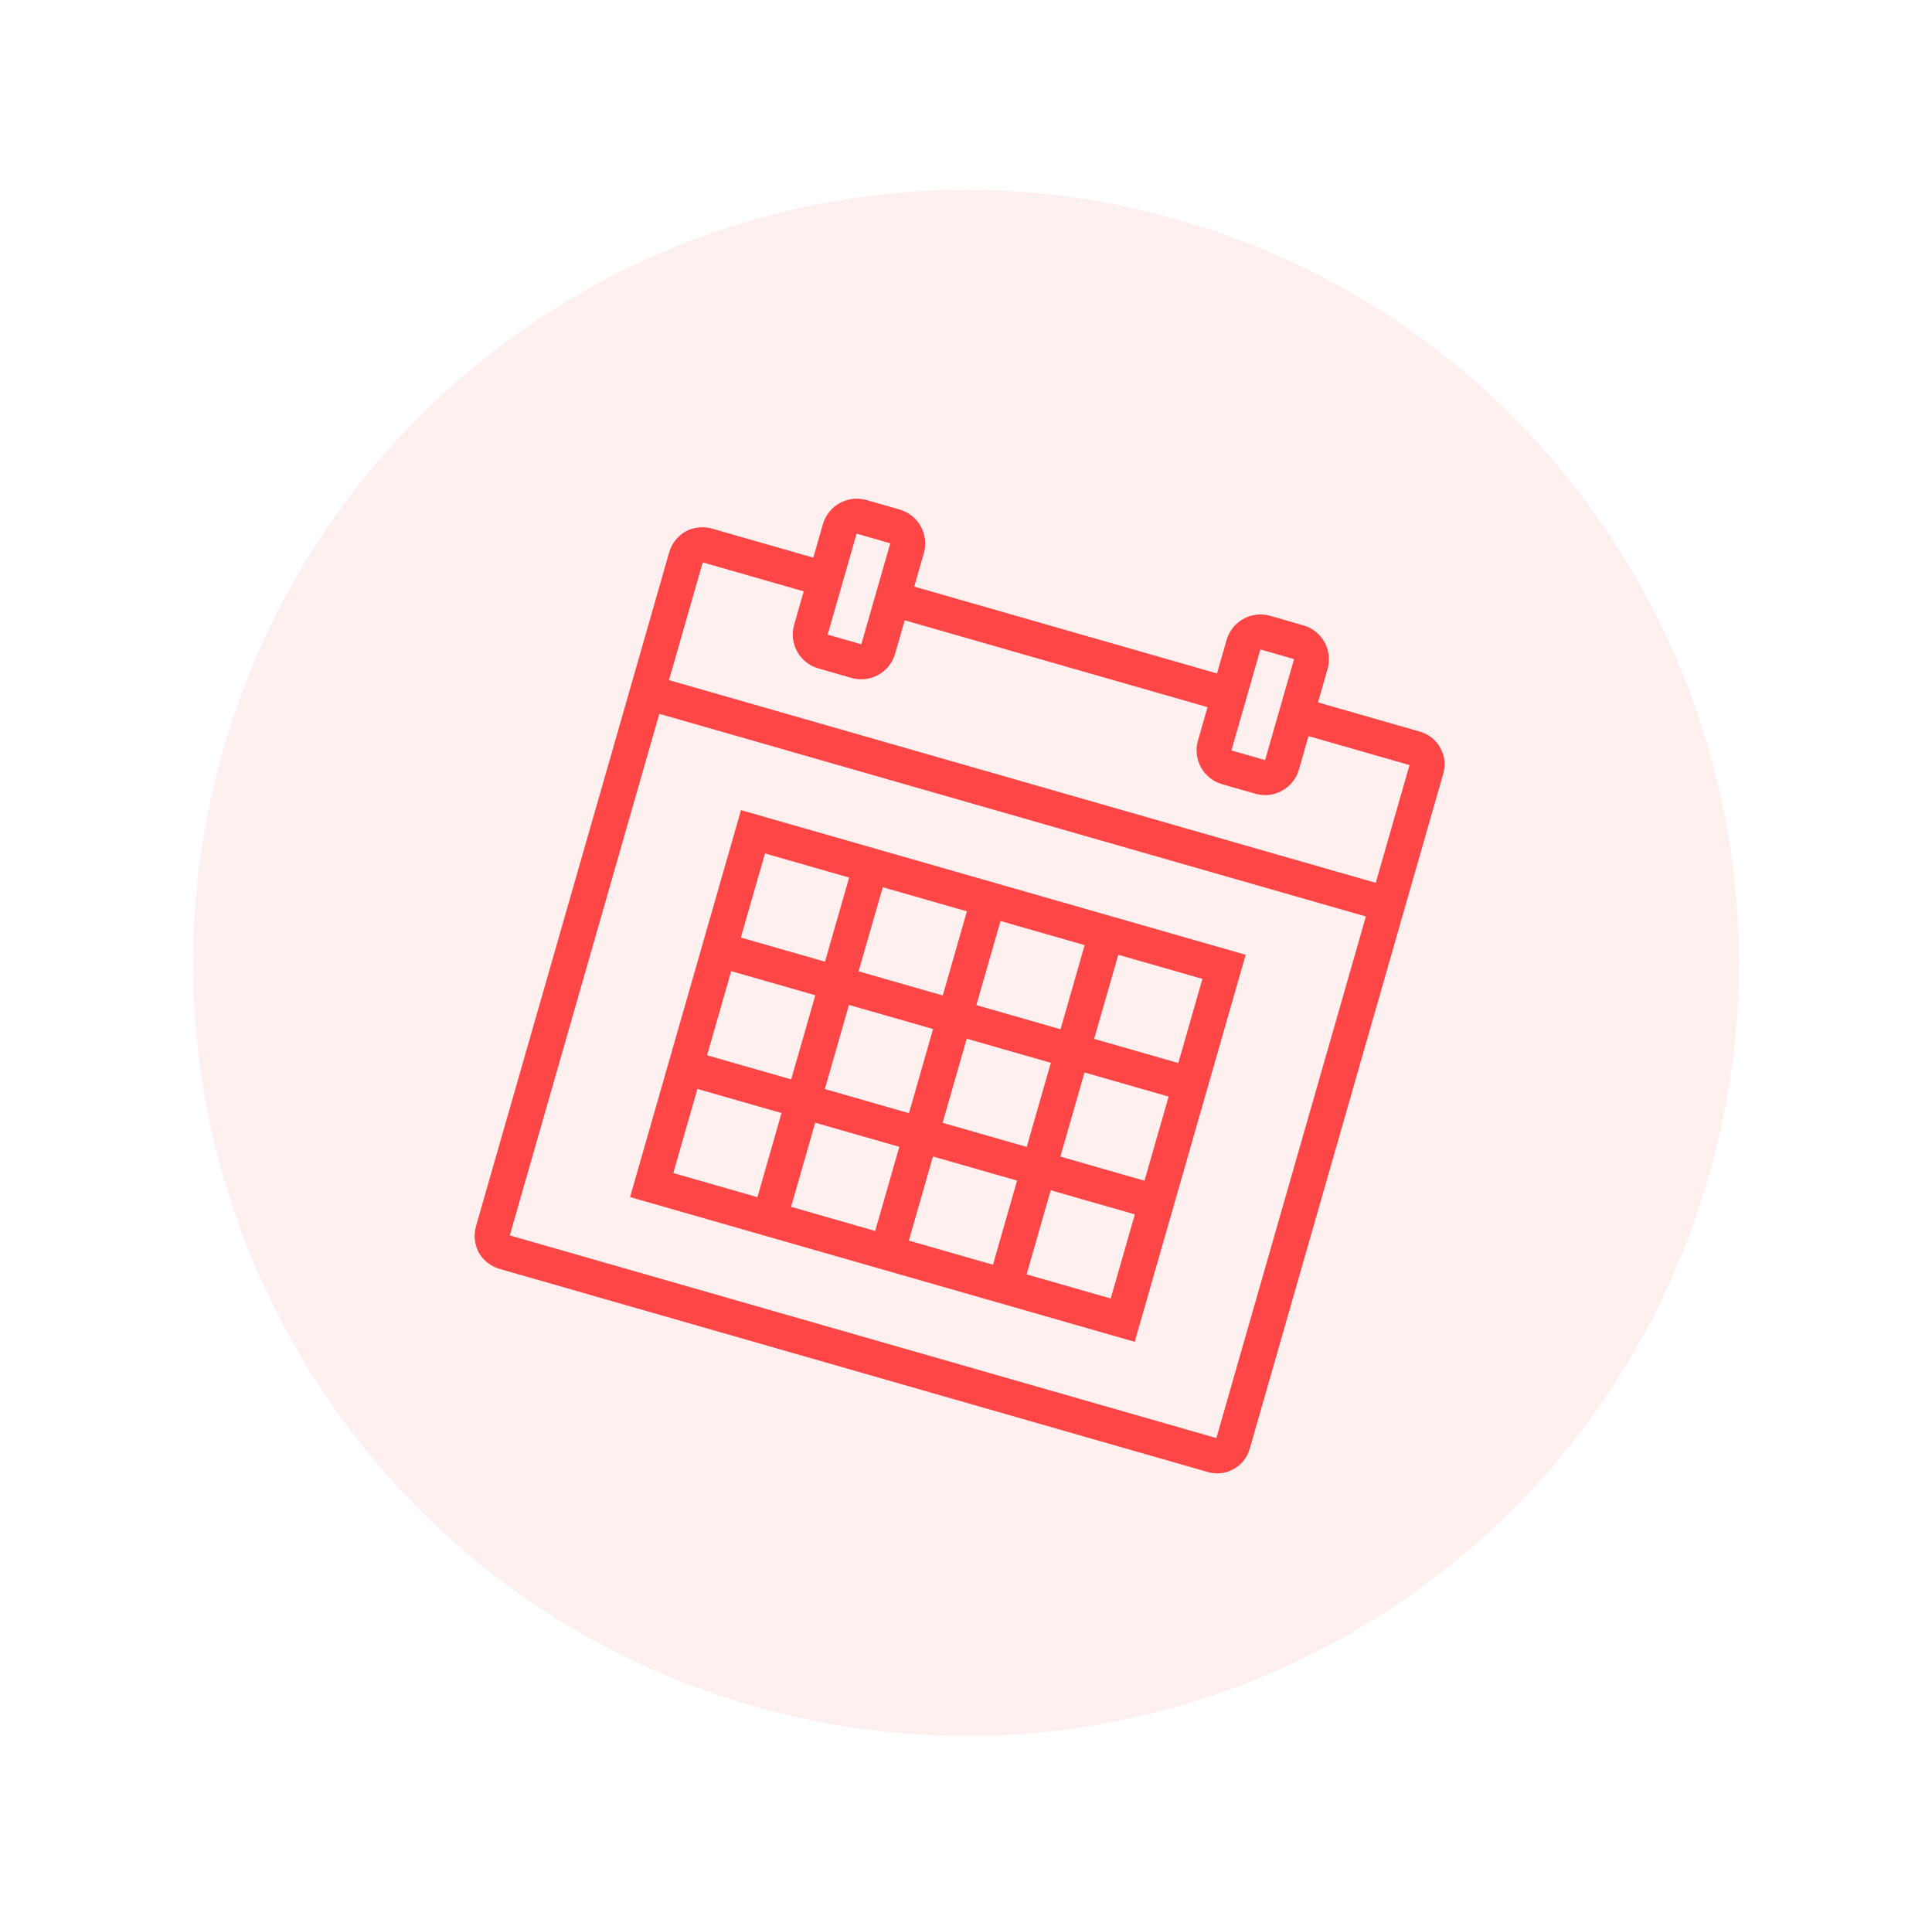<svg width="160" height="159" viewBox="0 0 160 159" fill="none" xmlns="http://www.w3.org/2000/svg">
<path opacity="0.08" d="M62.359 141.253C96.336 150.996 131.778 131.35 141.521 97.373C151.264 63.396 131.618 27.954 97.641 18.211C63.664 8.469 28.222 28.114 18.479 62.091C8.737 96.068 28.382 131.51 62.359 141.253Z" fill="#FF4646"/>
<path d="M71.74 41.398C71.001 41.192 70.21 41.284 69.539 41.657C68.867 42.029 68.37 42.65 68.153 43.387L67.354 46.174L58.997 43.778C58.256 43.556 57.458 43.637 56.777 44.002C56.106 44.386 55.614 45.02 55.41 45.766L39.43 101.494C39.209 102.236 39.289 103.035 39.652 103.719C40.04 104.386 40.674 104.875 41.418 105.079L99.934 121.859C100.3 121.977 100.687 122.019 101.069 121.982C101.452 121.945 101.823 121.829 102.159 121.643C102.496 121.456 102.79 121.203 103.024 120.898C103.259 120.593 103.428 120.243 103.522 119.87L119.501 64.144C119.618 63.778 119.658 63.392 119.621 63.01C119.583 62.628 119.467 62.257 119.281 61.921C119.095 61.585 118.842 61.291 118.538 61.056C118.234 60.822 117.885 60.652 117.512 60.557L109.15 58.159L109.949 55.371C110.156 54.632 110.063 53.841 109.691 53.17C109.319 52.499 108.697 52.001 107.961 51.785L105.173 50.985C104.434 50.778 103.643 50.871 102.971 51.243C102.3 51.615 101.802 52.237 101.586 52.973L100.787 55.761L75.715 48.572L76.514 45.784C76.721 45.045 76.628 44.254 76.256 43.583C75.884 42.911 75.262 42.414 74.526 42.197L71.74 41.398ZM70.941 44.186L73.728 44.986L71.331 53.348L68.543 52.549L70.941 44.186ZM104.379 53.774L107.167 54.574L104.769 62.937L101.981 62.137L104.379 53.774ZM58.197 46.566L66.56 48.964L65.761 51.751C65.554 52.491 65.647 53.282 66.019 53.953C66.391 54.624 67.013 55.122 67.749 55.338L70.537 56.138C71.276 56.344 72.067 56.252 72.738 55.88C73.41 55.508 73.907 54.886 74.124 54.149L74.923 51.362L100.003 58.553L99.203 61.341C98.996 62.08 99.089 62.871 99.461 63.542C99.833 64.214 100.455 64.712 101.192 64.928L103.979 65.727C104.718 65.934 105.509 65.841 106.181 65.469C106.852 65.097 107.35 64.475 107.566 63.739L108.366 60.951L116.729 63.349L113.933 73.098L55.402 56.315L58.197 46.566ZM54.602 59.105L113.117 75.885L100.734 119.072L42.218 102.293L54.602 59.105ZM61.366 67.079L52.179 99.118L93.972 111.103L103.161 79.057L61.366 67.079ZM63.354 70.666L70.32 72.663L68.323 79.629L61.351 77.63L63.354 70.666ZM73.107 73.462L80.073 75.46L78.076 82.426L71.104 80.427L73.107 73.462ZM82.86 76.259L89.826 78.257L87.829 85.223L80.857 83.224L82.86 76.259ZM92.613 79.056L99.579 81.053L97.582 88.019L90.61 86.02L92.613 79.056ZM60.554 80.41L67.52 82.408L65.522 89.374L58.556 87.377L60.554 80.41ZM70.307 83.207L77.273 85.204L75.275 92.171L68.309 90.173L70.307 83.207ZM80.06 86.004L87.026 88.001L85.028 94.967L78.062 92.97L80.06 86.004ZM89.813 88.8L96.779 90.798L94.781 97.764L87.815 95.766L89.813 88.8ZM57.757 90.163L64.723 92.161L62.726 99.127L55.76 97.129L57.757 90.163ZM67.51 92.96L74.476 94.957L72.479 101.924L65.513 99.926L67.51 92.96ZM77.263 95.757L84.229 97.754L82.232 104.72L75.266 102.723L77.263 95.757ZM87.016 98.553L93.982 100.551L91.985 107.517L85.019 105.519L87.016 98.553Z" fill="#FF4646"/>
</svg>
